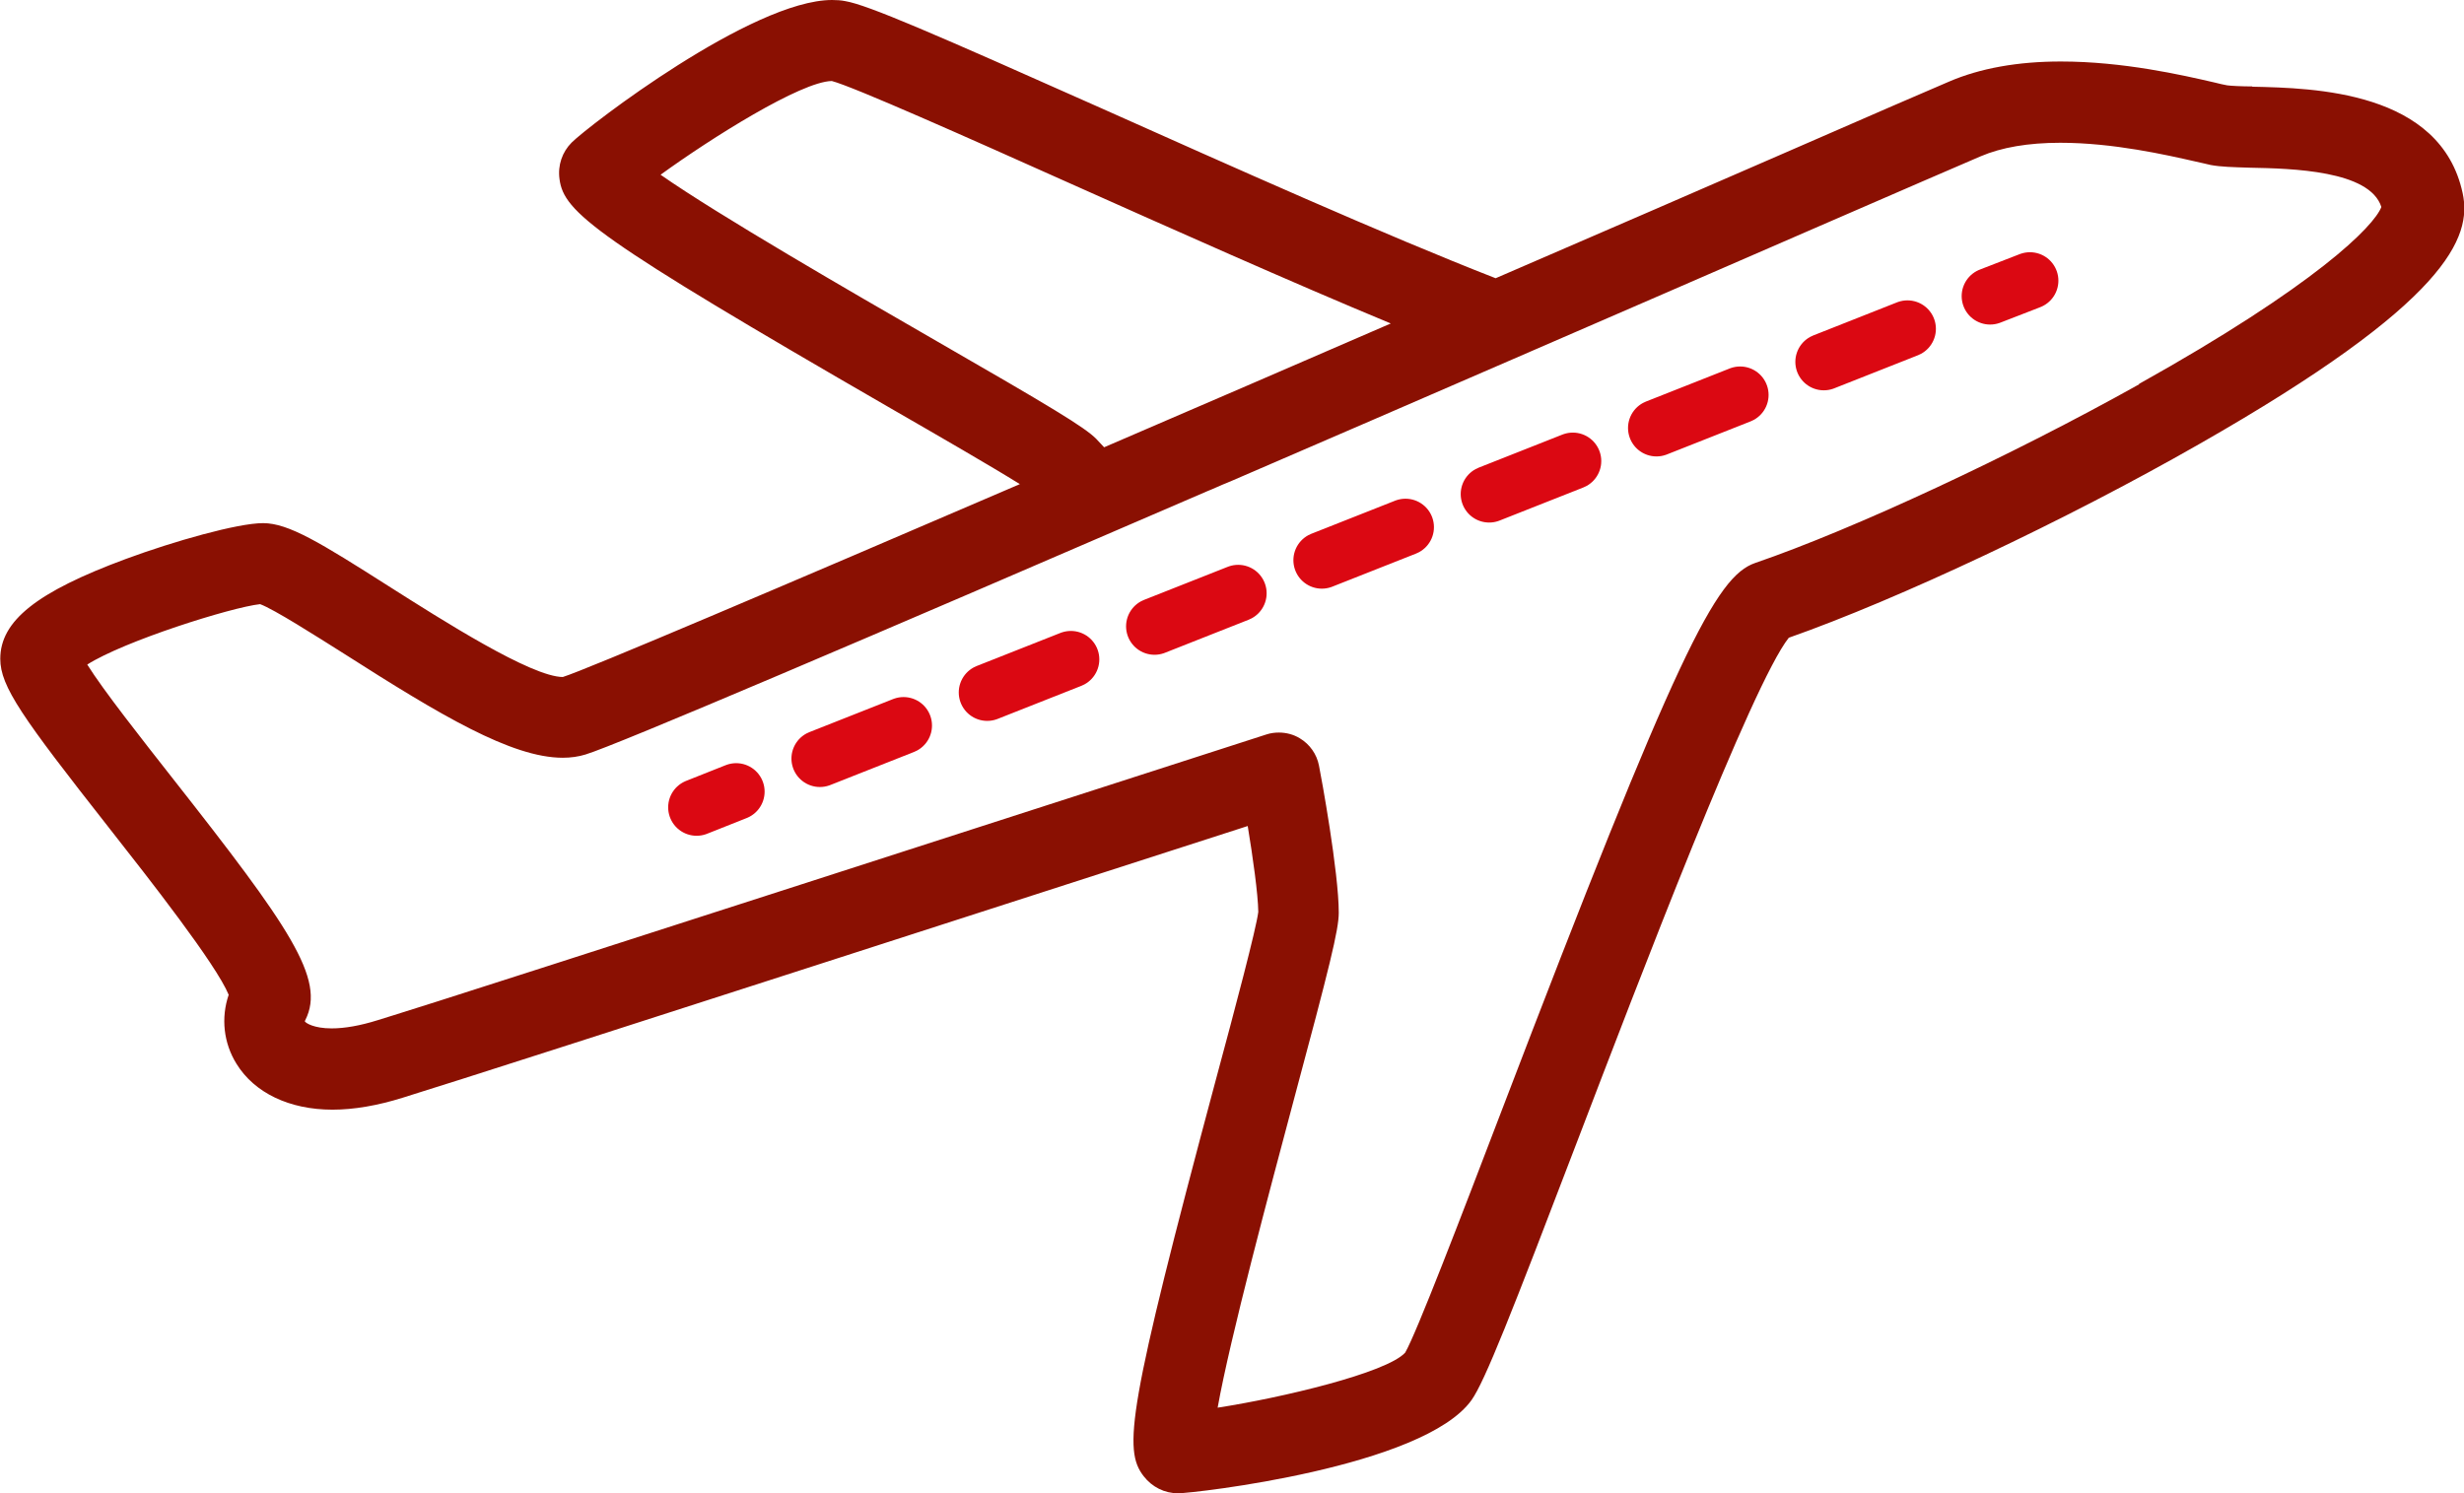 <?xml version="1.0" encoding="utf-8"?>
<svg xmlns="http://www.w3.org/2000/svg" id="Ebene_1" viewBox="0 0 90.94 55.12">
  <defs>
    <style>.cls-1,.cls-2{fill:none;stroke:#db0812;stroke-linecap:round;stroke-miterlimit:10;stroke-width:2.1px;}.cls-3{fill:#8a1002;}.cls-2{stroke-dasharray:0 0 3.32 3.32;}</style>
  </defs>
  <path class="cls-3" d="m83.12,3.19c-.35,0-.79-.02-.92-.04-.12-.02-.29-.06-.49-.11-1.17-.27-3.35-.77-5.65-.77-1.59,0-2.98.25-4.12.74-.64.27-2.9,1.25-6.13,2.66-2.71,1.18-6.44,2.8-10.61,4.6-4.03-1.57-9.82-4.16-14.52-6.26C34.46,1.24,32.03.18,31.19.04c-.15-.03-.32-.04-.48-.04-2.95,0-9,4.65-9.61,5.26-.35.35-.52.84-.45,1.35.16,1.23,1.31,2.16,12.22,8.46,1.77,1.02,3.71,2.14,4.77,2.8-8.72,3.75-16,6.85-16.87,7.12.01,0,.02,0,.01,0-1.17,0-4.46-2.1-6.43-3.35-2.53-1.61-3.7-2.33-4.64-2.33s-3.3.67-5.06,1.32c-3.3,1.22-4.64,2.29-4.64,3.69,0,1.02.81,2.16,4,6.22,1.51,1.92,3.97,5.06,4.43,6.18-.29.85-.19,1.78.29,2.55.66,1.07,1.95,1.69,3.54,1.69.79,0,1.66-.15,2.59-.44l.6-.19c1.82-.57,2.67-.83,30.59-9.84.19,1.15.38,2.5.39,3.17-.07.6-.86,3.58-1.57,6.21-3.26,12.17-3.42,13.64-2.66,14.62.31.4.77.63,1.27.63.57,0,9.06-.96,10.83-3.44.49-.69,1.46-3.16,3.89-9.52,2.28-5.96,6.47-16.93,7.82-18.62,4.04-1.42,10.22-4.33,15.15-7.15,9.19-5.24,10.07-7.63,9.72-9.26-.81-3.78-5.5-3.88-7.76-3.93Zm-42.66,13.01c-.44-.44-1.62-1.15-6.1-3.73-2.9-1.67-7.83-4.52-9.98-6.02,1.86-1.35,5.18-3.44,6.32-3.46.8.21,5.02,2.09,8.75,3.76,3.74,1.67,8.17,3.65,11.88,5.19-3.46,1.5-7.09,3.07-10.58,4.57-.11-.12-.21-.22-.3-.32Zm38.5-2.02c-4.72,2.64-10.56,5.36-14.18,6.6-1.45.5-2.86,3.22-9.39,20.3-1.46,3.82-3.12,8.15-3.53,8.85-.69.75-4.58,1.67-6.92,2.03.46-2.58,1.94-8.09,2.8-11.32,1.34-4.99,1.67-6.32,1.67-6.95,0-1.5-.65-5.04-.73-5.43-.08-.42-.34-.79-.71-1.01-.23-.14-.5-.21-.77-.21-.15,0-.31.02-.46.07-29.51,9.52-30.41,9.8-32.2,10.36l-.61.19c-.64.2-1.21.3-1.69.3-.66,0-.96-.2-.99-.26,0,0,0-.02.02-.05.76-1.51-.58-3.43-4.93-8.96-1.09-1.39-2.52-3.2-3.12-4.16,1.37-.87,5.3-2.11,6.38-2.23.53.2,2.02,1.15,3.13,1.85,3.51,2.24,6.15,3.82,8.04,3.82.3,0,.58-.04.84-.12,1.13-.34,10.41-4.3,22.95-9.72.06-.02.11-.05.17-.07.25-.11.5-.22.75-.32,3.48-1.5,7.01-3.03,10.33-4.47,0,0,0,0,0,0,3.62-1.57,7.38-3.2,11.17-4.85,3.23-1.4,5.48-2.38,6.12-2.65.77-.33,1.76-.5,2.94-.5,1.96,0,3.92.45,4.98.69.24.05.43.1.57.13.37.07.82.08,1.44.1,1.56.03,4.43.1,4.86,1.45-.27.71-2.42,2.89-8.96,6.54Z"/>
  <line class="cls-1" x1="25.71" x2="27.17" y1="29.8" y2="29.22"/>
  <line class="cls-2" x1="30.26" x2="71.91" y1="28" y2="11.54"/>
  <line class="cls-1" x1="73.45" x2="74.92" y1="10.93" y2="10.36"/>
</svg>